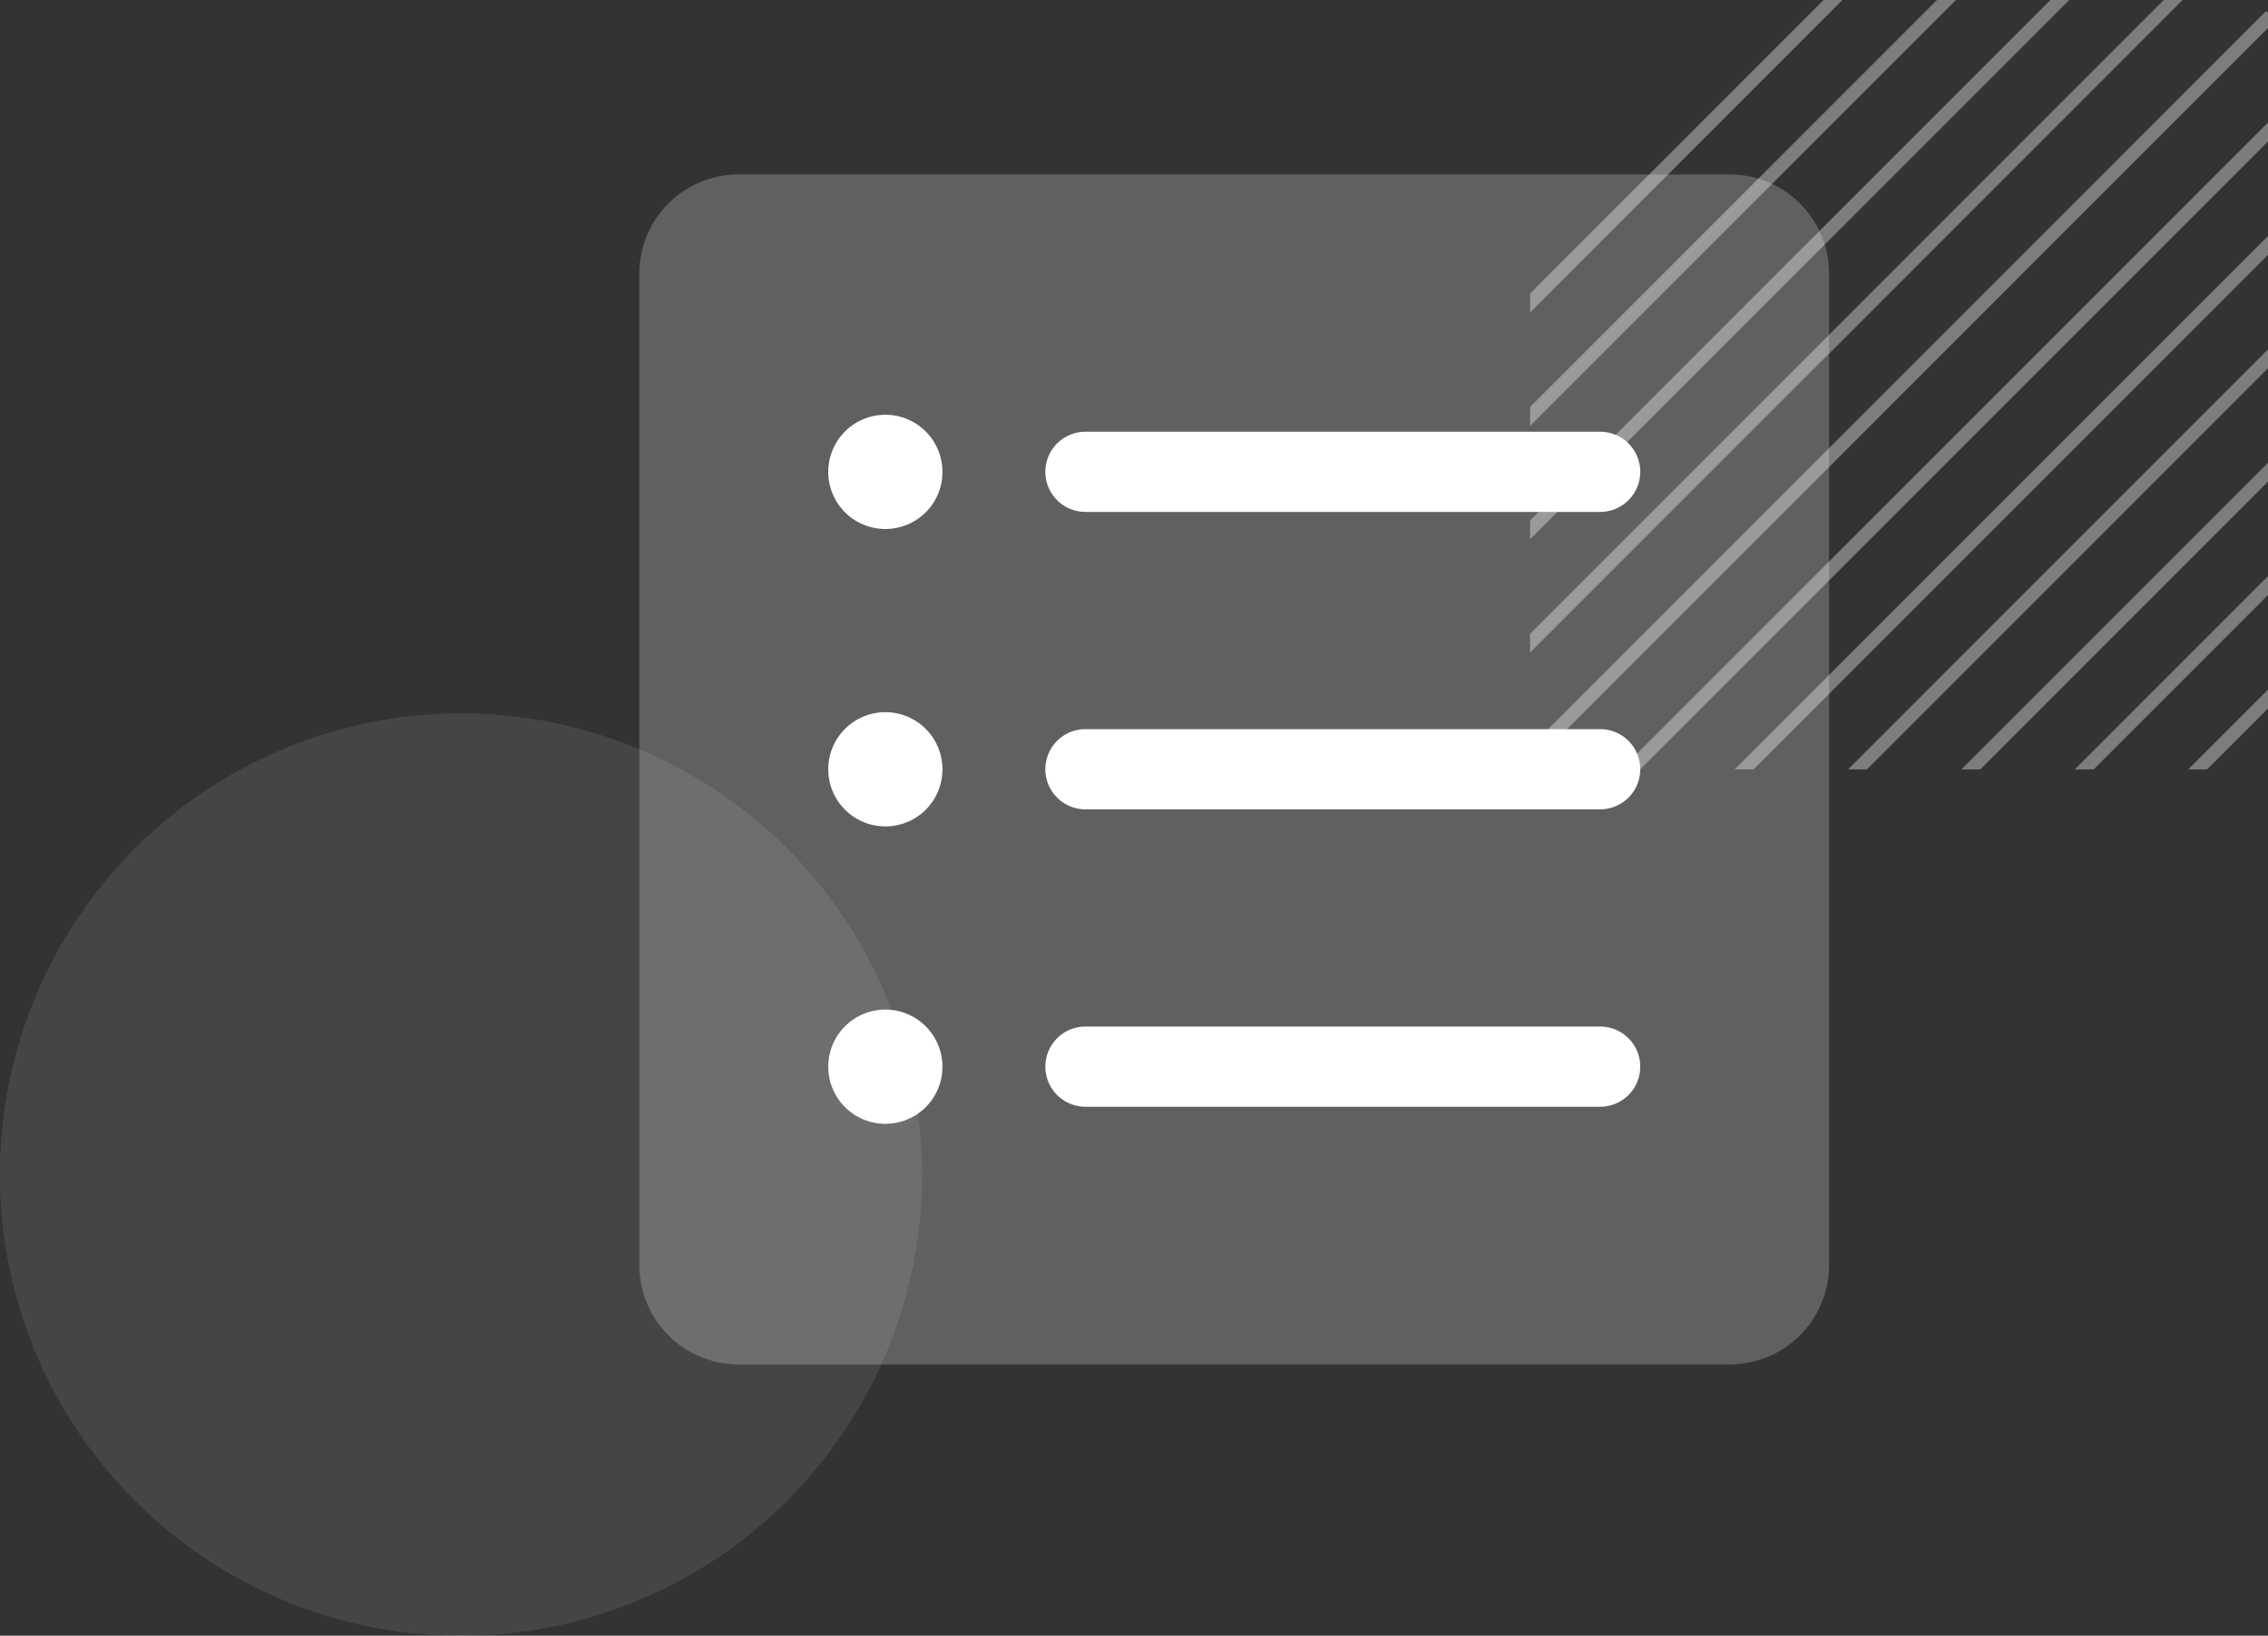 <?xml version="1.0" encoding="UTF-8"?> <svg xmlns="http://www.w3.org/2000/svg" xmlns:xlink="http://www.w3.org/1999/xlink" width="169.73" height="122.385" viewBox="0 0 169.73 122.385"><rect x="0" y="0" width="169.73" height="122.385" fill="#333333" stroke="none"/><defs><clipPath id="clip-path"><rect id="Rectangle_4228" data-name="Rectangle 4228" width="55.224" height="57.57" transform="translate(0 0)" fill="#fff"></rect></clipPath><clipPath id="clip-path-2"><rect width="73.358" height="76.73" fill="none"></rect></clipPath></defs><g id="Group_1253" data-name="Group 1253" transform="translate(5011.865 -8443.615)"><g id="Mask_Group_24" data-name="Mask Group 24" transform="translate(-4897.359 8443.615)" opacity="0.36" clip-path="url(#clip-path)"><g id="Repeat_Grid_24" data-name="Repeat Grid 24" transform="translate(34.576 -19.681) rotate(45)" clip-path="url(#clip-path-2)"><g transform="translate(-968 -2361)"><rect id="Rectangle_4215" data-name="Rectangle 4215" width="1" height="256" transform="translate(967 2361)" fill="#fff"></rect></g><g transform="translate(-962 -2361)"><rect id="Rectangle_4216" data-name="Rectangle 4216" width="1" height="256" transform="translate(967 2361)" fill="#fff"></rect></g><g transform="translate(-956 -2361)"><rect id="Rectangle_4217" data-name="Rectangle 4217" width="1" height="256" transform="translate(967 2361)" fill="#fff"></rect></g><g transform="translate(-950 -2361)"><rect id="Rectangle_4218" data-name="Rectangle 4218" width="1" height="256" transform="translate(967 2361)" fill="#fff"></rect></g><g transform="translate(-944 -2361)"><rect id="Rectangle_4219" data-name="Rectangle 4219" width="1" height="256" transform="translate(967 2361)" fill="#fff"></rect></g><g transform="translate(-938 -2361)"><rect id="Rectangle_4220" data-name="Rectangle 4220" width="1" height="256" transform="translate(967 2361)" fill="#fff"></rect></g><g transform="translate(-932 -2361)"><rect id="Rectangle_4221" data-name="Rectangle 4221" width="1" height="256" transform="translate(967 2361)" fill="#fff"></rect></g><g transform="translate(-926 -2361)"><rect id="Rectangle_4222" data-name="Rectangle 4222" width="1" height="256" transform="translate(967 2361)" fill="#fff"></rect></g><g transform="translate(-920 -2361)"><rect id="Rectangle_4223" data-name="Rectangle 4223" width="1" height="256" transform="translate(967 2361)" fill="#fff"></rect></g><g transform="translate(-914 -2361)"><rect id="Rectangle_4224" data-name="Rectangle 4224" width="1" height="256" transform="translate(967 2361)" fill="#fff"></rect></g><g transform="translate(-908 -2361)"><rect id="Rectangle_4225" data-name="Rectangle 4225" width="1" height="256" transform="translate(967 2361)" fill="#fff"></rect></g><g transform="translate(-902 -2361)"><rect id="Rectangle_4226" data-name="Rectangle 4226" width="1" height="256" transform="translate(967 2361)" fill="#fff"></rect></g><g transform="translate(-896 -2361)"><rect id="Rectangle_4227" data-name="Rectangle 4227" width="1" height="256" transform="translate(967 2361)" fill="#fff"></rect></g></g></g><g id="Ellipse_424" data-name="Ellipse 424" transform="translate(-5011.865 8497)" fill="#fff" stroke="#fff" stroke-width="1" opacity="0.091"><circle cx="34.5" cy="34.5" r="34.5" stroke="none"></circle><circle cx="34.5" cy="34.5" r="34" fill="none"></circle></g><g id="Group_1252" data-name="Group 1252" transform="translate(0 -256.814)"><path id="Icon_ionic-ios-list-box" data-name="Icon ionic-ios-list-box" d="M3.375,10.8V84.985A7.429,7.429,0,0,0,10.8,92.41H84.985a7.429,7.429,0,0,0,7.425-7.425V10.8a7.429,7.429,0,0,0-7.425-7.425H10.8A7.415,7.415,0,0,0,3.375,10.8Z" transform="translate(-4967.393 8710.107)" fill="rgba(255,255,255,0.22)" stroke="#fff" stroke-width="https://moosend.com/wp-content/uploads/2023/08/1"></path><path id="Icon_ionic-ios-list-box-2" data-name="Icon ionic-ios-list-box" d="M22.483,74.372a4.273,4.273,0,1,1,3.68-3.68A4.259,4.259,0,0,1,22.483,74.372Zm0-22.253a4.273,4.273,0,1,1,3.68-3.68A4.259,4.259,0,0,1,22.483,52.119Zm0-22.253a4.273,4.273,0,1,1,3.68-3.68A4.259,4.259,0,0,1,22.483,29.865ZM75.42,73.131H36.9a3,3,0,0,1-3-3h0a3,3,0,0,1,3-3H75.42a3,3,0,0,1,3,3h0A3,3,0,0,1,75.42,73.131Zm0-22.253H36.9a3,3,0,0,1-3-3h0a3,3,0,0,1,3-3H75.42a3,3,0,0,1,3,3h0A3,3,0,0,1,75.42,50.878Zm0-22.253H36.9a3,3,0,0,1-3-3h0a3,3,0,0,1,3-3H75.42a3,3,0,0,1,3,3h0A3,3,0,0,1,75.42,28.624Z" transform="translate(-4967.534 8710.107)" fill="#fff"></path></g></g></svg> 